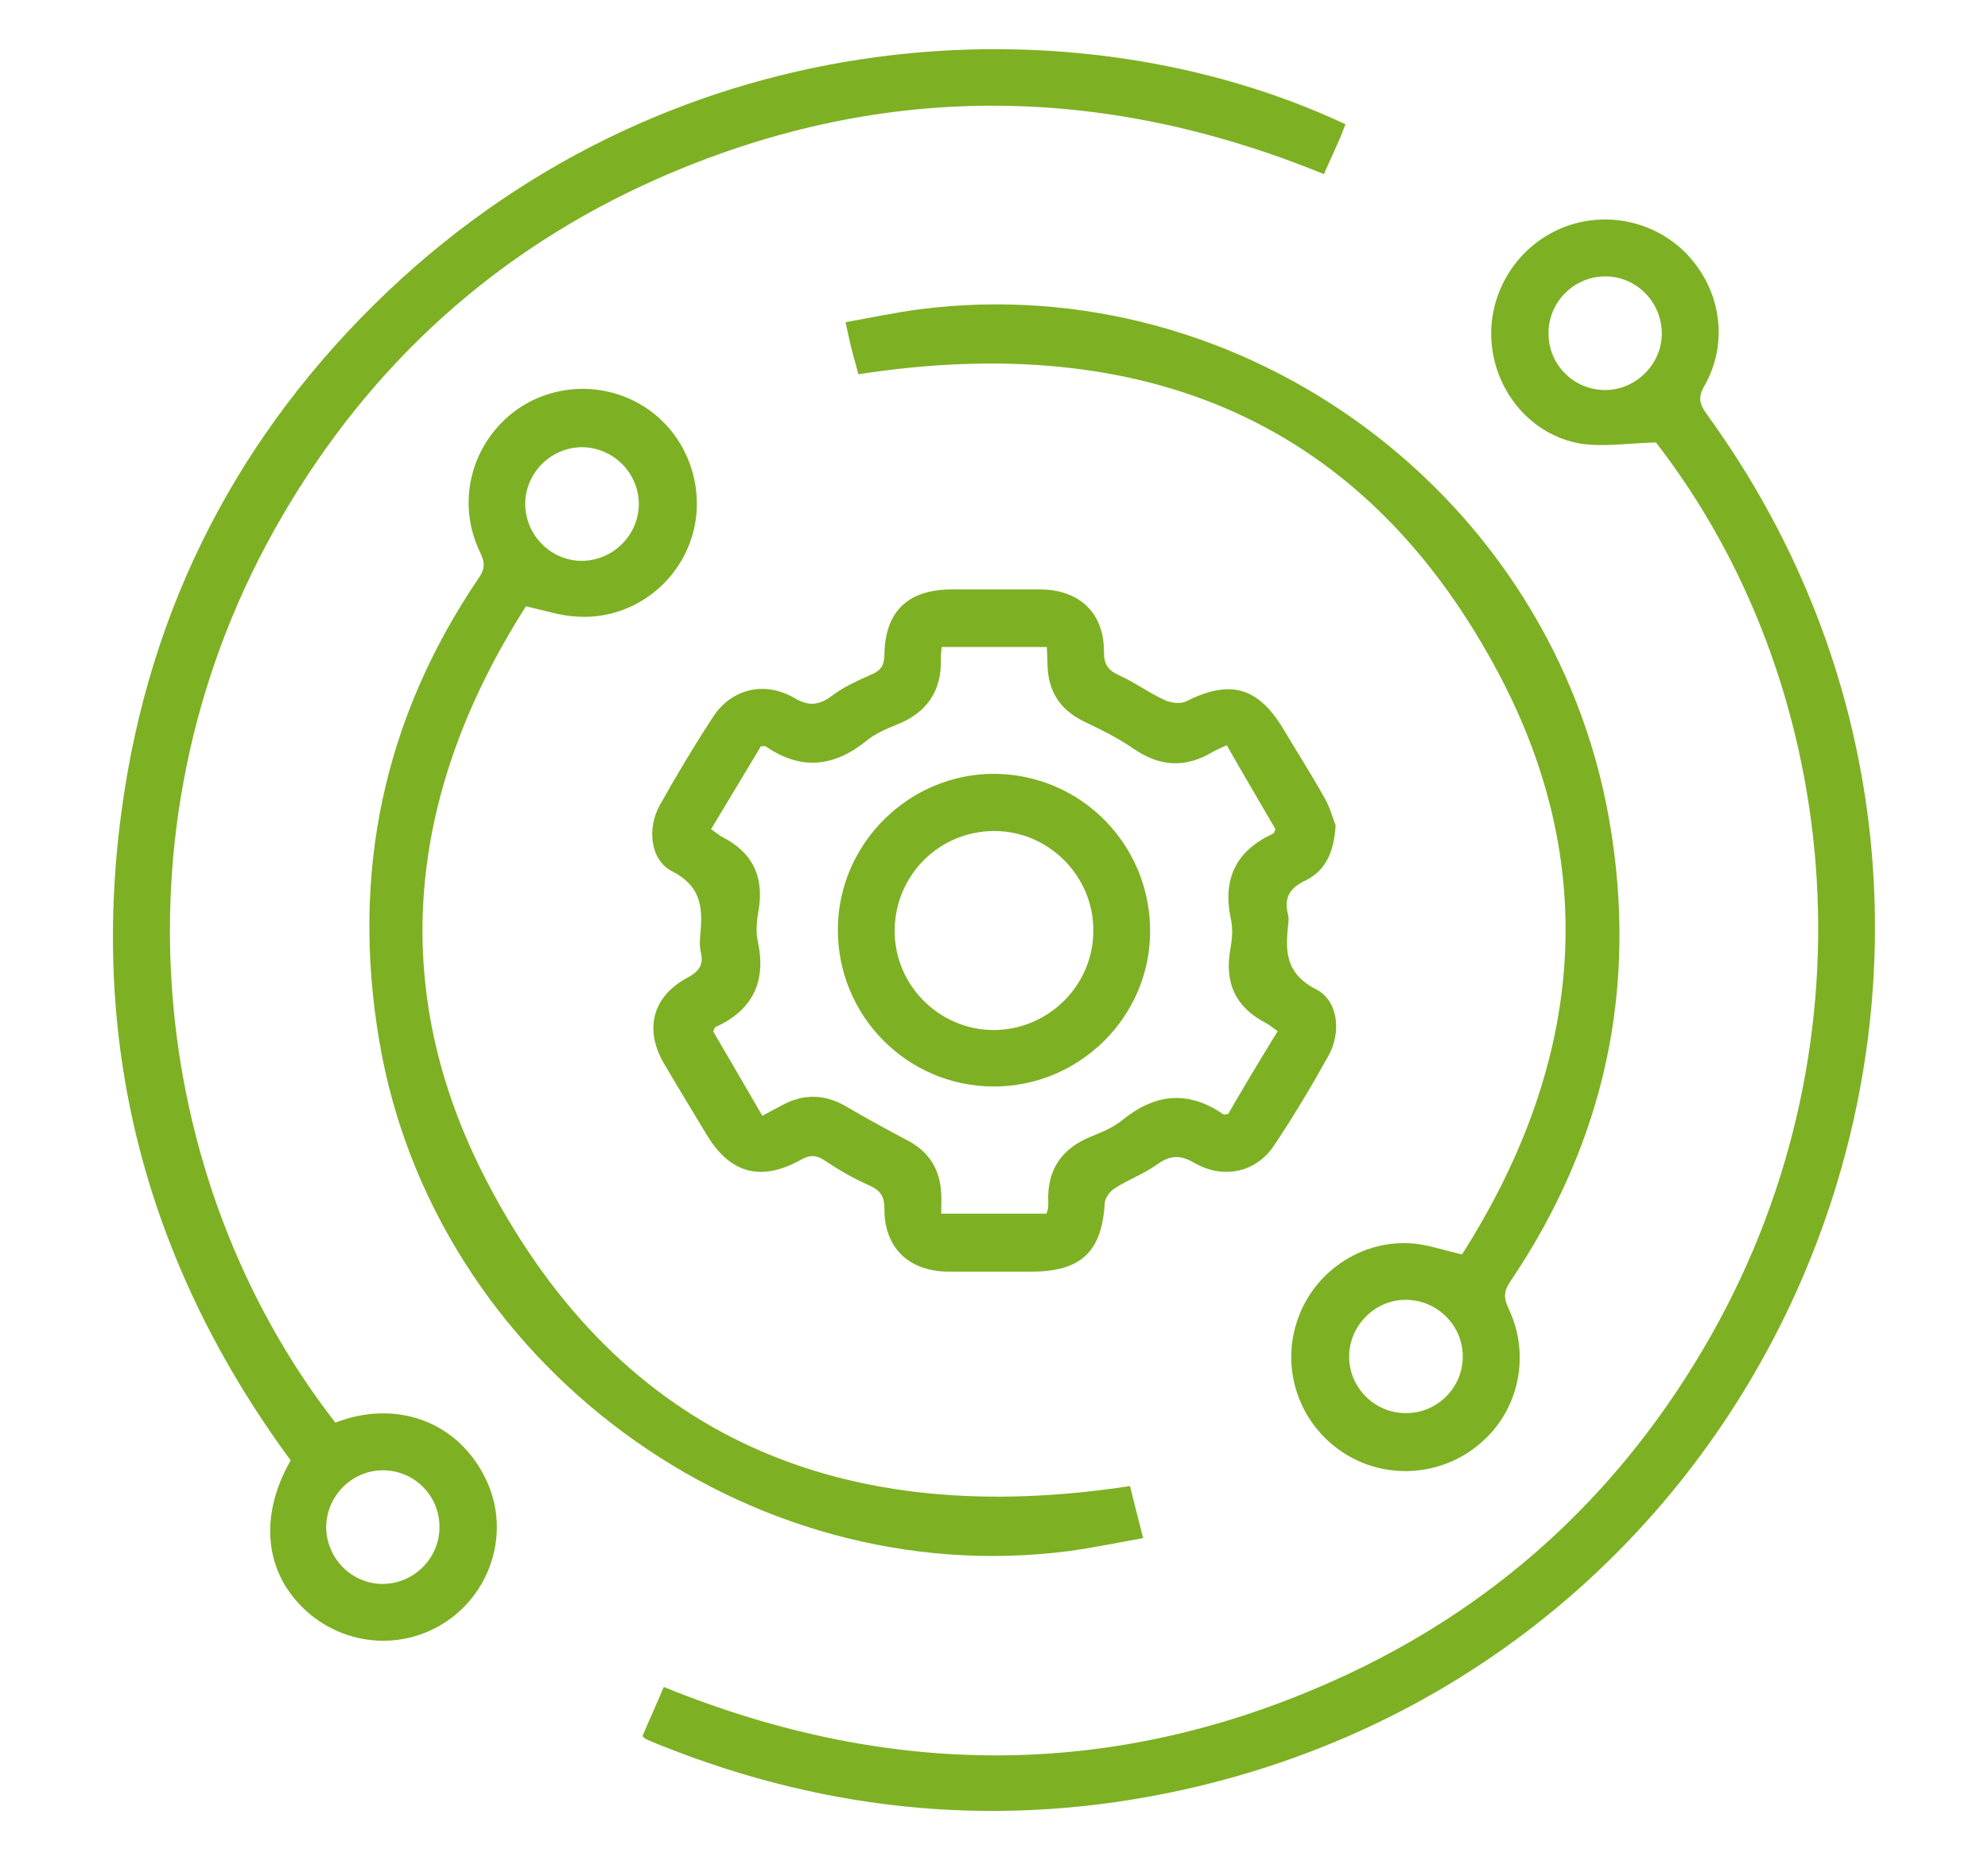 <?xml version="1.0" encoding="utf-8"?>
<!-- Generator: Adobe Illustrator 27.8.1, SVG Export Plug-In . SVG Version: 6.00 Build 0)  -->
<svg version="1.1" id="katman_1" xmlns="http://www.w3.org/2000/svg" xmlns:xlink="http://www.w3.org/1999/xlink" x="0px" y="0px"
	 viewBox="0 0 542.4 507.6" style="enable-background:new 0 0 542.4 507.6;" xml:space="preserve">
<style type="text/css">
	.st0{fill:#7EB024;}
</style>
<g>
	<path class="st0" d="M367.1,33.9c-0.4,1-0.8,2-1.2,3.1c-1.5,3.4-3,6.8-4.7,10.5c-60.9-24.9-121.7-25.3-181.9,1.3
		c-44,19.5-78.1,50.5-102.3,92C29,223,40.1,322,91.5,388.1c16.2-6.3,33.2-0.7,41,15.3c6.5,13.3,2.3,29.3-9.5,38.1
		c-11.9,8.8-28.2,8-39.3-1.9c-11.5-10.3-13.2-25.8-4.4-41.2c-38.9-52.9-55-112.1-46.1-177.4c7.5-55.5,32-102.9,72.6-141.5
		C185.3,4.1,294.2-0.3,367.1,33.9z M104.3,401.1c-8.4,0.1-15.3,7.1-15.3,15.6c0.1,8.5,7,15.4,15.4,15.4c8.6,0,15.7-7.2,15.5-15.8
		C119.8,407.8,112.8,401,104.3,401.1z"/>
	<path class="st0" d="M175.3,473.6c1.8-4.3,3.8-8.6,5.8-13.4c62.8,25.6,125.2,25.3,186.7-3.5c42.8-20.1,75.7-51.2,99-92.3
		c46.2-81.6,35.1-179.1-15-243.7c-7.5,0.2-14.3,1.3-20.7,0.3C418,118.7,408.3,107.3,407,94c-1.3-13.2,6.1-25.9,18.2-31.4
		c12-5.4,26.2-2.6,35.2,6.9c9.2,9.8,11.3,24.1,4.6,35.8c-1.8,3.1-1.3,4.9,0.6,7.6c101.7,139.8,26.1,338.1-143,375.4
		c-48.7,10.7-96.2,6.3-142.4-12.2c-1.3-0.5-2.7-1.1-4-1.7C176,474.4,175.8,474.1,175.3,473.6z M438.1,106.4
		c8.4-0.1,15.4-7.2,15.3-15.6c-0.1-8.5-7-15.4-15.4-15.4c-8.6,0-15.7,7.1-15.5,15.8C422.6,99.7,429.6,106.5,438.1,106.4z"/>
	<path class="st0" d="M364.4,225.1c-0.4,7.5-2.8,12.5-8.4,15.2c-4.2,2-5.7,4.7-4.6,9.1c0.2,0.8,0.2,1.6,0.1,2.4
		c-0.8,7.4-1,13.7,7.6,18.1c6.1,3.1,6.9,11.9,3.3,18.2c-4.6,8.3-9.5,16.5-14.8,24.4c-4.9,7.4-13.9,9.3-21.8,4.7
		c-4-2.3-6.7-2-10.3,0.6c-3.5,2.5-7.7,4-11.4,6.4c-1.3,0.8-2.7,2.7-2.7,4.2c-0.8,13-6.4,18.4-19.6,18.5c-7.7,0-15.5,0-23.2,0
		c-10.7-0.1-17.4-6.6-17.3-17.2c0-3.5-1.2-5-4.3-6.4c-4.1-1.8-8.1-4.1-11.8-6.6c-2.5-1.7-4.3-1.7-6.9-0.2
		c-10.7,5.9-19.1,3.6-25.4-6.8c-3.9-6.5-7.9-13-11.7-19.5c-5.5-9.3-3.2-18.3,6.2-23.4c3.2-1.7,4.7-3.5,3.8-7.1
		c-0.3-1.2-0.3-2.6-0.2-3.9c0.7-7.4,0.9-13.7-7.6-18.1c-6.1-3.1-6.9-11.9-3.3-18.2c4.6-8.2,9.4-16.2,14.5-24c5-7.6,14-9.8,22.1-5.1
		c3.9,2.3,6.7,2.1,10.3-0.6c3.3-2.5,7.2-4.2,11-5.9c2.4-1.1,3.2-2.4,3.3-5.1c0.1-12,6.4-18,18.4-18c8.1,0,16.1,0,24.2,0
		c10.7,0.1,17.4,6.5,17.3,17.1c0,3.5,1.2,5,4.3,6.4c4.2,1.9,8.1,4.8,12.3,6.7c1.7,0.8,4.4,1.1,5.9,0.3c11.9-6,19.5-3.9,26.4,7.5
		c3.8,6.4,7.8,12.6,11.4,19.1C363,220.5,363.7,223.5,364.4,225.1z M348.6,281.3c-1.2-0.8-2.1-1.6-3-2.1c-8.5-4.3-11.6-11.1-9.9-20.4
		c0.5-2.7,0.7-5.6,0.1-8.2c-2.3-10.9,1.5-18.6,11.6-23.2c0.2-0.1,0.3-0.5,0.6-1.2c-4.3-7.4-8.8-15-13.3-22.9
		c-1.5,0.7-2.7,1.2-3.8,1.8c-7.4,4.5-14.5,4.1-21.7-0.9c-4.2-2.9-8.9-5.2-13.5-7.4c-6.5-3.2-9.7-8.2-9.9-15.3c0-1.7-0.1-3.4-0.2-5
		c-9.9,0-19.2,0-28.7,0c-0.1,1.2-0.2,2.2-0.2,3.1c0.3,8.8-3.7,14.7-11.8,18c-3,1.2-6.1,2.5-8.5,4.5c-8.9,7.2-18,8.1-27.5,1.5
		c-0.2-0.1-0.6,0-1.3,0c-4.4,7.4-9,14.9-13.6,22.6c1.2,0.8,2.1,1.6,3,2.1c8.5,4.3,11.6,11.1,9.9,20.5c-0.5,2.7-0.7,5.6-0.1,8.2
		c2.3,10.9-1.5,18.6-11.6,23.2c-0.2,0.1-0.3,0.5-0.6,1.2c4.3,7.4,8.8,15,13.4,23c2-1.1,3.7-2,5.4-2.9c6.1-3.3,12-3,17.9,0.6
		c5.3,3.1,10.6,6,16.1,8.9c6,3.1,9.1,7.9,9.4,14.7c0.1,1.7,0,3.5,0,5.4c9.9,0,19.3,0,28.7,0c0.2-0.6,0.3-0.9,0.4-1.2
		c0.1-0.6,0.1-1.3,0.1-1.9c-0.4-8.8,3.6-14.7,11.8-18c3-1.2,6.1-2.5,8.5-4.5c8.9-7.2,17.9-8.1,27.5-1.5c0.2,0.1,0.6,0,1.3-0.1
		C339.3,296.6,343.8,289.1,348.6,281.3z"/>
	<path class="st0" d="M143.5,165.4C111.4,215.7,105,269.2,133,322.6c36.8,70.4,97.7,94.7,175.3,82.8c1,4.1,2.2,8.7,3.6,14.2
		c-6.8,1.2-13.4,2.6-20,3.5c-88.3,11.6-173.5-51.3-188.4-139c-7.8-45.9,1.1-88.2,27.3-126.7c1.8-2.7,1.3-4.4,0.1-6.9
		c-6.1-12.8-2.8-27.8,7.9-37c10.6-9.1,26.2-9.9,37.8-2c11.3,7.7,16.3,22.4,12,35.5c-4.4,13.3-17.3,22.2-31.3,21.2
		C153,168,148.8,166.6,143.5,165.4z M174.3,137.6c0-8.5-6.8-15.4-15.3-15.6c-8.4-0.1-15.5,6.7-15.7,15.2
		c-0.1,8.7,6.9,15.8,15.5,15.8C167.3,152.9,174.2,146,174.3,137.6z"/>
	<path class="st0" d="M398.9,342.2c32.1-50.4,38.5-103.8,10.6-157.3c-36.8-70.4-97.7-94.8-175.3-82.8c-0.5-1.8-1.1-4-1.7-6.3
		c-0.6-2.3-1.1-4.7-1.8-7.9c6.7-1.2,13.3-2.6,20-3.5c88.9-11.5,173,50.8,188.4,139.5c7.9,45.5-1.2,87.5-27.1,125.8
		c-1.8,2.7-1.7,4.5-0.4,7.3c6.1,12.7,2.8,28-7.9,36.9c-10.7,9.1-26.3,9.9-37.8,2c-11.5-7.9-16.4-22.3-12-35.5
		c4.3-13.2,17.3-22.2,31.3-21.2C389.4,339.5,393.6,341,398.9,342.2z M399.1,370.1c0-8.5-6.9-15.4-15.4-15.5
		c-8.6-0.1-15.7,7.1-15.6,15.7c0.1,8.4,7.1,15.3,15.6,15.2C392.2,385.5,399.1,378.5,399.1,370.1z"/>
	<path class="st0" d="M271,296.4c-23.6-0.1-42.6-19.4-42.4-43.1c0.2-23.3,19.5-42.3,42.8-42.2c23.6,0.2,42.5,19.4,42.4,43.1
		C313.7,277.5,294.4,296.5,271,296.4z M298.3,253.9c0.1-14.9-12.2-27.2-27-27.2c-15,0-27.1,12-27.2,27.1
		c-0.1,14.9,12.1,27.2,27.1,27.2C286.1,280.9,298.3,268.8,298.3,253.9z"/>
</g>
</svg>
